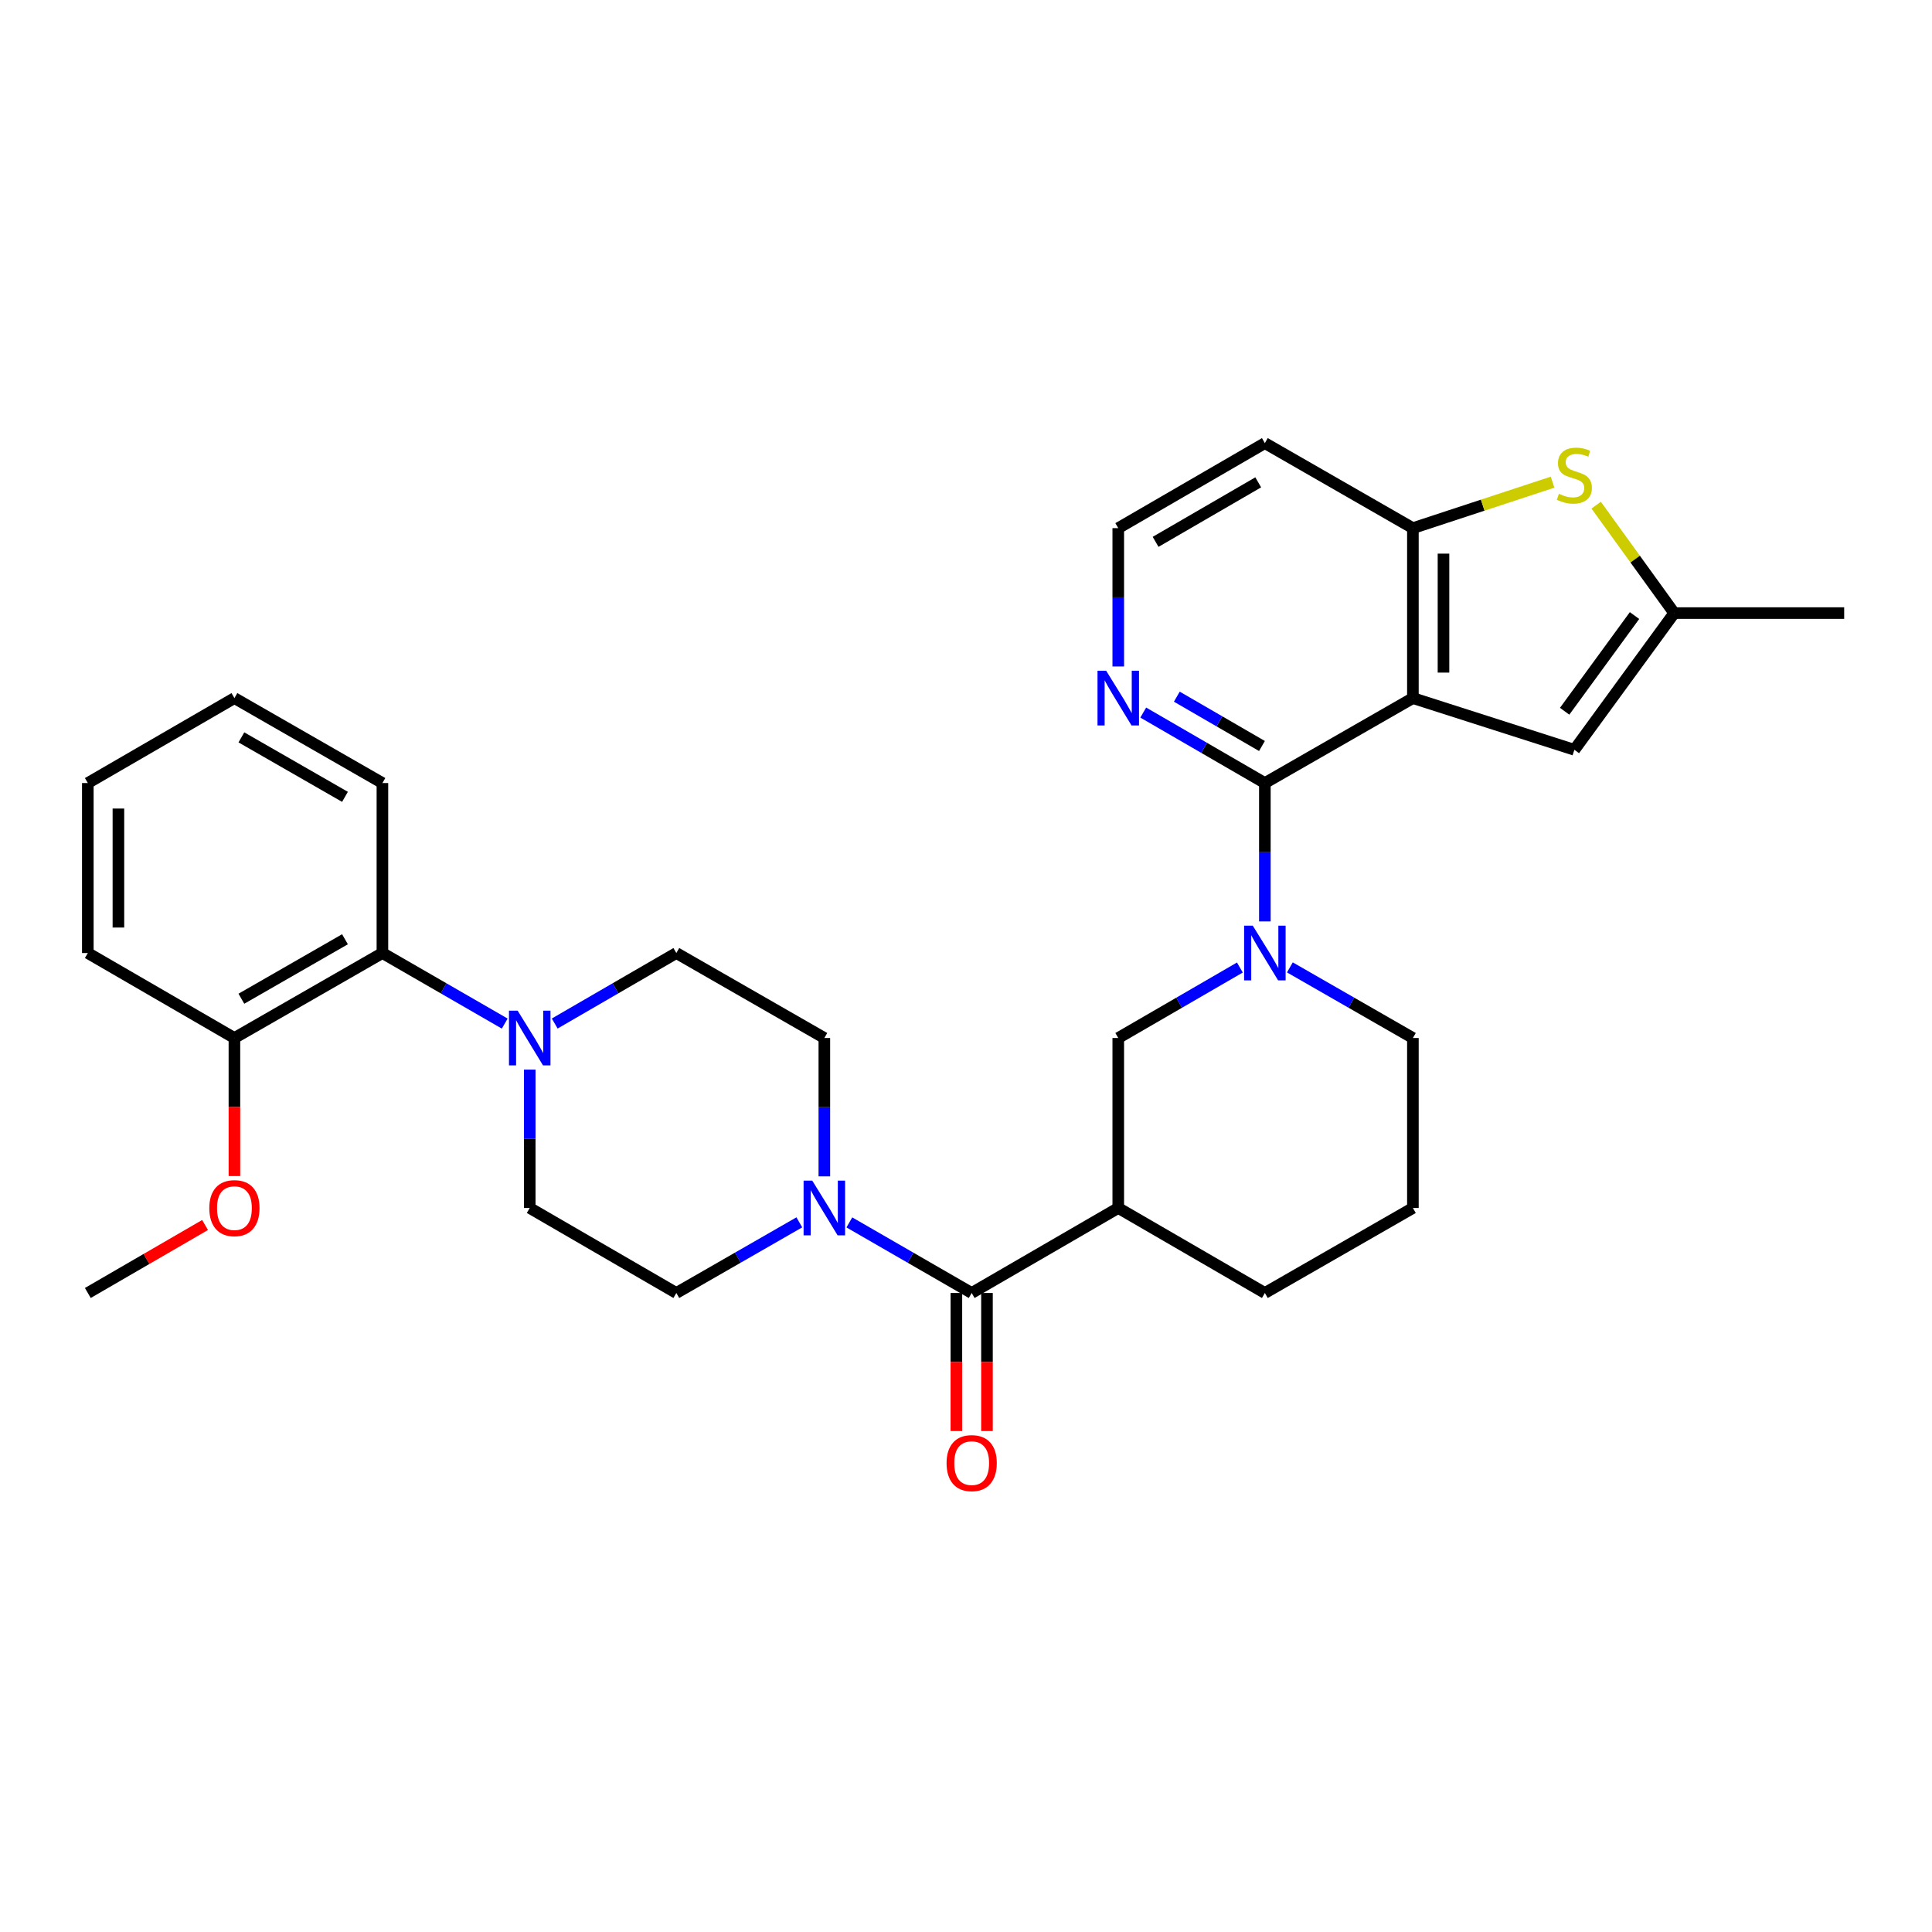 <?xml version='1.0' encoding='iso-8859-1'?>
<svg version='1.1' baseProfile='full'
              xmlns='http://www.w3.org/2000/svg'
                      xmlns:rdkit='http://www.rdkit.org/xml'
                      xmlns:xlink='http://www.w3.org/1999/xlink'
                  xml:space='preserve'
width='1000px' height='1000px' viewBox='0 0 1000 1000'>
<!-- END OF HEADER -->
<rect style='opacity:1.0;fill:#FFFFFF;stroke:none' width='1000' height='1000' x='0' y='0'> </rect>
<path class='bond-0' d='M 731.311,361.333 L 654.691,405.304' style='fill:none;fill-rule:evenodd;stroke:#000000;stroke-width:6px;stroke-linecap:butt;stroke-linejoin:miter;stroke-opacity:1' />
<path class='bond-4' d='M 731.311,361.333 L 731.311,273.364' style='fill:none;fill-rule:evenodd;stroke:#000000;stroke-width:6px;stroke-linecap:butt;stroke-linejoin:miter;stroke-opacity:1' />
<path class='bond-4' d='M 747.147,348.138 L 747.147,286.56' style='fill:none;fill-rule:evenodd;stroke:#000000;stroke-width:6px;stroke-linecap:butt;stroke-linejoin:miter;stroke-opacity:1' />
<path class='bond-7' d='M 731.311,361.333 L 814.89,388.096' style='fill:none;fill-rule:evenodd;stroke:#000000;stroke-width:6px;stroke-linecap:butt;stroke-linejoin:miter;stroke-opacity:1' />
<path class='bond-1' d='M 654.691,405.304 L 654.691,441.118' style='fill:none;fill-rule:evenodd;stroke:#000000;stroke-width:6px;stroke-linecap:butt;stroke-linejoin:miter;stroke-opacity:1' />
<path class='bond-1' d='M 654.691,441.118 L 654.691,476.931' style='fill:none;fill-rule:evenodd;stroke:#0000FF;stroke-width:6px;stroke-linecap:butt;stroke-linejoin:miter;stroke-opacity:1' />
<path class='bond-12' d='M 654.691,405.304 L 623.217,387.066' style='fill:none;fill-rule:evenodd;stroke:#000000;stroke-width:6px;stroke-linecap:butt;stroke-linejoin:miter;stroke-opacity:1' />
<path class='bond-12' d='M 623.217,387.066 L 591.743,368.827' style='fill:none;fill-rule:evenodd;stroke:#0000FF;stroke-width:6px;stroke-linecap:butt;stroke-linejoin:miter;stroke-opacity:1' />
<path class='bond-12' d='M 653.189,386.131 L 631.157,373.364' style='fill:none;fill-rule:evenodd;stroke:#000000;stroke-width:6px;stroke-linecap:butt;stroke-linejoin:miter;stroke-opacity:1' />
<path class='bond-12' d='M 631.157,373.364 L 609.125,360.597' style='fill:none;fill-rule:evenodd;stroke:#0000FF;stroke-width:6px;stroke-linecap:butt;stroke-linejoin:miter;stroke-opacity:1' />
<path class='bond-9' d='M 641.759,500.787 L 610.284,519.029' style='fill:none;fill-rule:evenodd;stroke:#0000FF;stroke-width:6px;stroke-linecap:butt;stroke-linejoin:miter;stroke-opacity:1' />
<path class='bond-9' d='M 610.284,519.029 L 578.81,537.271' style='fill:none;fill-rule:evenodd;stroke:#000000;stroke-width:6px;stroke-linecap:butt;stroke-linejoin:miter;stroke-opacity:1' />
<path class='bond-20' d='M 667.64,500.723 L 699.475,518.997' style='fill:none;fill-rule:evenodd;stroke:#0000FF;stroke-width:6px;stroke-linecap:butt;stroke-linejoin:miter;stroke-opacity:1' />
<path class='bond-20' d='M 699.475,518.997 L 731.311,537.271' style='fill:none;fill-rule:evenodd;stroke:#000000;stroke-width:6px;stroke-linecap:butt;stroke-linejoin:miter;stroke-opacity:1' />
<path class='bond-2' d='M 502.938,669.246 L 578.81,625.249' style='fill:none;fill-rule:evenodd;stroke:#000000;stroke-width:6px;stroke-linecap:butt;stroke-linejoin:miter;stroke-opacity:1' />
<path class='bond-6' d='M 502.938,669.246 L 471.279,650.981' style='fill:none;fill-rule:evenodd;stroke:#000000;stroke-width:6px;stroke-linecap:butt;stroke-linejoin:miter;stroke-opacity:1' />
<path class='bond-6' d='M 471.279,650.981 L 439.62,632.715' style='fill:none;fill-rule:evenodd;stroke:#0000FF;stroke-width:6px;stroke-linecap:butt;stroke-linejoin:miter;stroke-opacity:1' />
<path class='bond-15' d='M 495.02,669.246 L 495.02,704.975' style='fill:none;fill-rule:evenodd;stroke:#000000;stroke-width:6px;stroke-linecap:butt;stroke-linejoin:miter;stroke-opacity:1' />
<path class='bond-15' d='M 495.02,704.975 L 495.02,740.704' style='fill:none;fill-rule:evenodd;stroke:#FF0000;stroke-width:6px;stroke-linecap:butt;stroke-linejoin:miter;stroke-opacity:1' />
<path class='bond-15' d='M 510.856,669.246 L 510.856,704.975' style='fill:none;fill-rule:evenodd;stroke:#000000;stroke-width:6px;stroke-linecap:butt;stroke-linejoin:miter;stroke-opacity:1' />
<path class='bond-15' d='M 510.856,704.975 L 510.856,740.704' style='fill:none;fill-rule:evenodd;stroke:#FF0000;stroke-width:6px;stroke-linecap:butt;stroke-linejoin:miter;stroke-opacity:1' />
<path class='bond-3' d='M 578.81,625.249 L 578.81,537.271' style='fill:none;fill-rule:evenodd;stroke:#000000;stroke-width:6px;stroke-linecap:butt;stroke-linejoin:miter;stroke-opacity:1' />
<path class='bond-33' d='M 578.81,625.249 L 654.691,669.246' style='fill:none;fill-rule:evenodd;stroke:#000000;stroke-width:6px;stroke-linecap:butt;stroke-linejoin:miter;stroke-opacity:1' />
<path class='bond-5' d='M 731.311,273.364 L 767.46,261.469' style='fill:none;fill-rule:evenodd;stroke:#000000;stroke-width:6px;stroke-linecap:butt;stroke-linejoin:miter;stroke-opacity:1' />
<path class='bond-5' d='M 767.46,261.469 L 803.61,249.574' style='fill:none;fill-rule:evenodd;stroke:#CCCC00;stroke-width:6px;stroke-linecap:butt;stroke-linejoin:miter;stroke-opacity:1' />
<path class='bond-19' d='M 731.311,273.364 L 654.691,229.358' style='fill:none;fill-rule:evenodd;stroke:#000000;stroke-width:6px;stroke-linecap:butt;stroke-linejoin:miter;stroke-opacity:1' />
<path class='bond-31' d='M 826.175,261.47 L 846.371,289.403' style='fill:none;fill-rule:evenodd;stroke:#CCCC00;stroke-width:6px;stroke-linecap:butt;stroke-linejoin:miter;stroke-opacity:1' />
<path class='bond-31' d='M 846.371,289.403 L 866.568,317.336' style='fill:none;fill-rule:evenodd;stroke:#000000;stroke-width:6px;stroke-linecap:butt;stroke-linejoin:miter;stroke-opacity:1' />
<path class='bond-13' d='M 413.731,632.685 L 381.9,650.966' style='fill:none;fill-rule:evenodd;stroke:#0000FF;stroke-width:6px;stroke-linecap:butt;stroke-linejoin:miter;stroke-opacity:1' />
<path class='bond-13' d='M 381.9,650.966 L 350.068,669.246' style='fill:none;fill-rule:evenodd;stroke:#000000;stroke-width:6px;stroke-linecap:butt;stroke-linejoin:miter;stroke-opacity:1' />
<path class='bond-14' d='M 426.679,608.889 L 426.679,573.08' style='fill:none;fill-rule:evenodd;stroke:#0000FF;stroke-width:6px;stroke-linecap:butt;stroke-linejoin:miter;stroke-opacity:1' />
<path class='bond-14' d='M 426.679,573.08 L 426.679,537.271' style='fill:none;fill-rule:evenodd;stroke:#000000;stroke-width:6px;stroke-linecap:butt;stroke-linejoin:miter;stroke-opacity:1' />
<path class='bond-10' d='M 814.89,388.096 L 866.568,317.336' style='fill:none;fill-rule:evenodd;stroke:#000000;stroke-width:6px;stroke-linecap:butt;stroke-linejoin:miter;stroke-opacity:1' />
<path class='bond-10' d='M 809.853,368.142 L 846.028,318.61' style='fill:none;fill-rule:evenodd;stroke:#000000;stroke-width:6px;stroke-linecap:butt;stroke-linejoin:miter;stroke-opacity:1' />
<path class='bond-8' d='M 287.12,529.775 L 318.594,511.533' style='fill:none;fill-rule:evenodd;stroke:#0000FF;stroke-width:6px;stroke-linecap:butt;stroke-linejoin:miter;stroke-opacity:1' />
<path class='bond-8' d='M 318.594,511.533 L 350.068,493.291' style='fill:none;fill-rule:evenodd;stroke:#000000;stroke-width:6px;stroke-linecap:butt;stroke-linejoin:miter;stroke-opacity:1' />
<path class='bond-11' d='M 261.247,529.807 L 229.592,511.549' style='fill:none;fill-rule:evenodd;stroke:#0000FF;stroke-width:6px;stroke-linecap:butt;stroke-linejoin:miter;stroke-opacity:1' />
<path class='bond-11' d='M 229.592,511.549 L 197.937,493.291' style='fill:none;fill-rule:evenodd;stroke:#000000;stroke-width:6px;stroke-linecap:butt;stroke-linejoin:miter;stroke-opacity:1' />
<path class='bond-34' d='M 274.188,553.63 L 274.188,589.44' style='fill:none;fill-rule:evenodd;stroke:#0000FF;stroke-width:6px;stroke-linecap:butt;stroke-linejoin:miter;stroke-opacity:1' />
<path class='bond-34' d='M 274.188,589.44 L 274.188,625.249' style='fill:none;fill-rule:evenodd;stroke:#000000;stroke-width:6px;stroke-linecap:butt;stroke-linejoin:miter;stroke-opacity:1' />
<path class='bond-24' d='M 866.568,317.336 L 954.545,317.336' style='fill:none;fill-rule:evenodd;stroke:#000000;stroke-width:6px;stroke-linecap:butt;stroke-linejoin:miter;stroke-opacity:1' />
<path class='bond-18' d='M 197.937,493.291 L 121.335,537.271' style='fill:none;fill-rule:evenodd;stroke:#000000;stroke-width:6px;stroke-linecap:butt;stroke-linejoin:miter;stroke-opacity:1' />
<path class='bond-18' d='M 178.562,486.154 L 124.941,516.941' style='fill:none;fill-rule:evenodd;stroke:#000000;stroke-width:6px;stroke-linecap:butt;stroke-linejoin:miter;stroke-opacity:1' />
<path class='bond-26' d='M 197.937,493.291 L 197.937,405.304' style='fill:none;fill-rule:evenodd;stroke:#000000;stroke-width:6px;stroke-linecap:butt;stroke-linejoin:miter;stroke-opacity:1' />
<path class='bond-32' d='M 578.81,344.974 L 578.81,309.169' style='fill:none;fill-rule:evenodd;stroke:#0000FF;stroke-width:6px;stroke-linecap:butt;stroke-linejoin:miter;stroke-opacity:1' />
<path class='bond-32' d='M 578.81,309.169 L 578.81,273.364' style='fill:none;fill-rule:evenodd;stroke:#000000;stroke-width:6px;stroke-linecap:butt;stroke-linejoin:miter;stroke-opacity:1' />
<path class='bond-16' d='M 350.068,669.246 L 274.188,625.249' style='fill:none;fill-rule:evenodd;stroke:#000000;stroke-width:6px;stroke-linecap:butt;stroke-linejoin:miter;stroke-opacity:1' />
<path class='bond-17' d='M 426.679,537.271 L 350.068,493.291' style='fill:none;fill-rule:evenodd;stroke:#000000;stroke-width:6px;stroke-linecap:butt;stroke-linejoin:miter;stroke-opacity:1' />
<path class='bond-23' d='M 121.335,537.271 L 121.335,573' style='fill:none;fill-rule:evenodd;stroke:#000000;stroke-width:6px;stroke-linecap:butt;stroke-linejoin:miter;stroke-opacity:1' />
<path class='bond-23' d='M 121.335,573 L 121.335,608.729' style='fill:none;fill-rule:evenodd;stroke:#FF0000;stroke-width:6px;stroke-linecap:butt;stroke-linejoin:miter;stroke-opacity:1' />
<path class='bond-27' d='M 121.335,537.271 L 45.455,493.291' style='fill:none;fill-rule:evenodd;stroke:#000000;stroke-width:6px;stroke-linecap:butt;stroke-linejoin:miter;stroke-opacity:1' />
<path class='bond-21' d='M 654.691,229.358 L 578.81,273.364' style='fill:none;fill-rule:evenodd;stroke:#000000;stroke-width:6px;stroke-linecap:butt;stroke-linejoin:miter;stroke-opacity:1' />
<path class='bond-21' d='M 651.254,249.658 L 598.137,280.462' style='fill:none;fill-rule:evenodd;stroke:#000000;stroke-width:6px;stroke-linecap:butt;stroke-linejoin:miter;stroke-opacity:1' />
<path class='bond-25' d='M 731.311,537.271 L 731.311,625.249' style='fill:none;fill-rule:evenodd;stroke:#000000;stroke-width:6px;stroke-linecap:butt;stroke-linejoin:miter;stroke-opacity:1' />
<path class='bond-22' d='M 654.691,669.246 L 731.311,625.249' style='fill:none;fill-rule:evenodd;stroke:#000000;stroke-width:6px;stroke-linecap:butt;stroke-linejoin:miter;stroke-opacity:1' />
<path class='bond-28' d='M 106.142,634.058 L 75.799,651.652' style='fill:none;fill-rule:evenodd;stroke:#FF0000;stroke-width:6px;stroke-linecap:butt;stroke-linejoin:miter;stroke-opacity:1' />
<path class='bond-28' d='M 75.799,651.652 L 45.455,669.246' style='fill:none;fill-rule:evenodd;stroke:#000000;stroke-width:6px;stroke-linecap:butt;stroke-linejoin:miter;stroke-opacity:1' />
<path class='bond-29' d='M 197.937,405.304 L 121.335,361.333' style='fill:none;fill-rule:evenodd;stroke:#000000;stroke-width:6px;stroke-linecap:butt;stroke-linejoin:miter;stroke-opacity:1' />
<path class='bond-29' d='M 178.563,412.443 L 124.942,381.663' style='fill:none;fill-rule:evenodd;stroke:#000000;stroke-width:6px;stroke-linecap:butt;stroke-linejoin:miter;stroke-opacity:1' />
<path class='bond-35' d='M 45.455,493.291 L 45.455,405.304' style='fill:none;fill-rule:evenodd;stroke:#000000;stroke-width:6px;stroke-linecap:butt;stroke-linejoin:miter;stroke-opacity:1' />
<path class='bond-35' d='M 61.291,480.093 L 61.291,418.502' style='fill:none;fill-rule:evenodd;stroke:#000000;stroke-width:6px;stroke-linecap:butt;stroke-linejoin:miter;stroke-opacity:1' />
<path class='bond-30' d='M 121.335,361.333 L 45.455,405.304' style='fill:none;fill-rule:evenodd;stroke:#000000;stroke-width:6px;stroke-linecap:butt;stroke-linejoin:miter;stroke-opacity:1' />
<path  class='atom-2' d='M 648.431 479.131
L 657.711 494.131
Q 658.631 495.611, 660.111 498.291
Q 661.591 500.971, 661.671 501.131
L 661.671 479.131
L 665.431 479.131
L 665.431 507.451
L 661.551 507.451
L 651.591 491.051
Q 650.431 489.131, 649.191 486.931
Q 647.991 484.731, 647.631 484.051
L 647.631 507.451
L 643.951 507.451
L 643.951 479.131
L 648.431 479.131
' fill='#0000FF'/>
<path  class='atom-6' d='M 806.89 255.582
Q 807.21 255.702, 808.53 256.262
Q 809.85 256.822, 811.29 257.182
Q 812.77 257.502, 814.21 257.502
Q 816.89 257.502, 818.45 256.222
Q 820.01 254.902, 820.01 252.622
Q 820.01 251.062, 819.21 250.102
Q 818.45 249.142, 817.25 248.622
Q 816.05 248.102, 814.05 247.502
Q 811.53 246.742, 810.01 246.022
Q 808.53 245.302, 807.45 243.782
Q 806.41 242.262, 806.41 239.702
Q 806.41 236.142, 808.81 233.942
Q 811.25 231.742, 816.05 231.742
Q 819.33 231.742, 823.05 233.302
L 822.13 236.382
Q 818.73 234.982, 816.17 234.982
Q 813.41 234.982, 811.89 236.142
Q 810.37 237.262, 810.41 239.222
Q 810.41 240.742, 811.17 241.662
Q 811.97 242.582, 813.09 243.102
Q 814.25 243.622, 816.17 244.222
Q 818.73 245.022, 820.25 245.822
Q 821.77 246.622, 822.85 248.262
Q 823.97 249.862, 823.97 252.622
Q 823.97 256.542, 821.33 258.662
Q 818.73 260.742, 814.37 260.742
Q 811.85 260.742, 809.93 260.182
Q 808.05 259.662, 805.81 258.742
L 806.89 255.582
' fill='#CCCC00'/>
<path  class='atom-7' d='M 420.419 611.089
L 429.699 626.089
Q 430.619 627.569, 432.099 630.249
Q 433.579 632.929, 433.659 633.089
L 433.659 611.089
L 437.419 611.089
L 437.419 639.409
L 433.539 639.409
L 423.579 623.009
Q 422.419 621.089, 421.179 618.889
Q 419.979 616.689, 419.619 616.009
L 419.619 639.409
L 415.939 639.409
L 415.939 611.089
L 420.419 611.089
' fill='#0000FF'/>
<path  class='atom-9' d='M 267.928 523.111
L 277.208 538.111
Q 278.128 539.591, 279.608 542.271
Q 281.088 544.951, 281.168 545.111
L 281.168 523.111
L 284.928 523.111
L 284.928 551.431
L 281.048 551.431
L 271.088 535.031
Q 269.928 533.111, 268.688 530.911
Q 267.488 528.711, 267.128 528.031
L 267.128 551.431
L 263.448 551.431
L 263.448 523.111
L 267.928 523.111
' fill='#0000FF'/>
<path  class='atom-13' d='M 572.55 347.173
L 581.83 362.173
Q 582.75 363.653, 584.23 366.333
Q 585.71 369.013, 585.79 369.173
L 585.79 347.173
L 589.55 347.173
L 589.55 375.493
L 585.67 375.493
L 575.71 359.093
Q 574.55 357.173, 573.31 354.973
Q 572.11 352.773, 571.75 352.093
L 571.75 375.493
L 568.07 375.493
L 568.07 347.173
L 572.55 347.173
' fill='#0000FF'/>
<path  class='atom-16' d='M 489.938 757.304
Q 489.938 750.504, 493.298 746.704
Q 496.658 742.904, 502.938 742.904
Q 509.218 742.904, 512.578 746.704
Q 515.938 750.504, 515.938 757.304
Q 515.938 764.184, 512.538 768.104
Q 509.138 771.984, 502.938 771.984
Q 496.698 771.984, 493.298 768.104
Q 489.938 764.224, 489.938 757.304
M 502.938 768.784
Q 507.258 768.784, 509.578 765.904
Q 511.938 762.984, 511.938 757.304
Q 511.938 751.744, 509.578 748.944
Q 507.258 746.104, 502.938 746.104
Q 498.618 746.104, 496.258 748.904
Q 493.938 751.704, 493.938 757.304
Q 493.938 763.024, 496.258 765.904
Q 498.618 768.784, 502.938 768.784
' fill='#FF0000'/>
<path  class='atom-24' d='M 108.335 625.329
Q 108.335 618.529, 111.695 614.729
Q 115.055 610.929, 121.335 610.929
Q 127.615 610.929, 130.975 614.729
Q 134.335 618.529, 134.335 625.329
Q 134.335 632.209, 130.935 636.129
Q 127.535 640.009, 121.335 640.009
Q 115.095 640.009, 111.695 636.129
Q 108.335 632.249, 108.335 625.329
M 121.335 636.809
Q 125.655 636.809, 127.975 633.929
Q 130.335 631.009, 130.335 625.329
Q 130.335 619.769, 127.975 616.969
Q 125.655 614.129, 121.335 614.129
Q 117.015 614.129, 114.655 616.929
Q 112.335 619.729, 112.335 625.329
Q 112.335 631.049, 114.655 633.929
Q 117.015 636.809, 121.335 636.809
' fill='#FF0000'/>
</svg>
